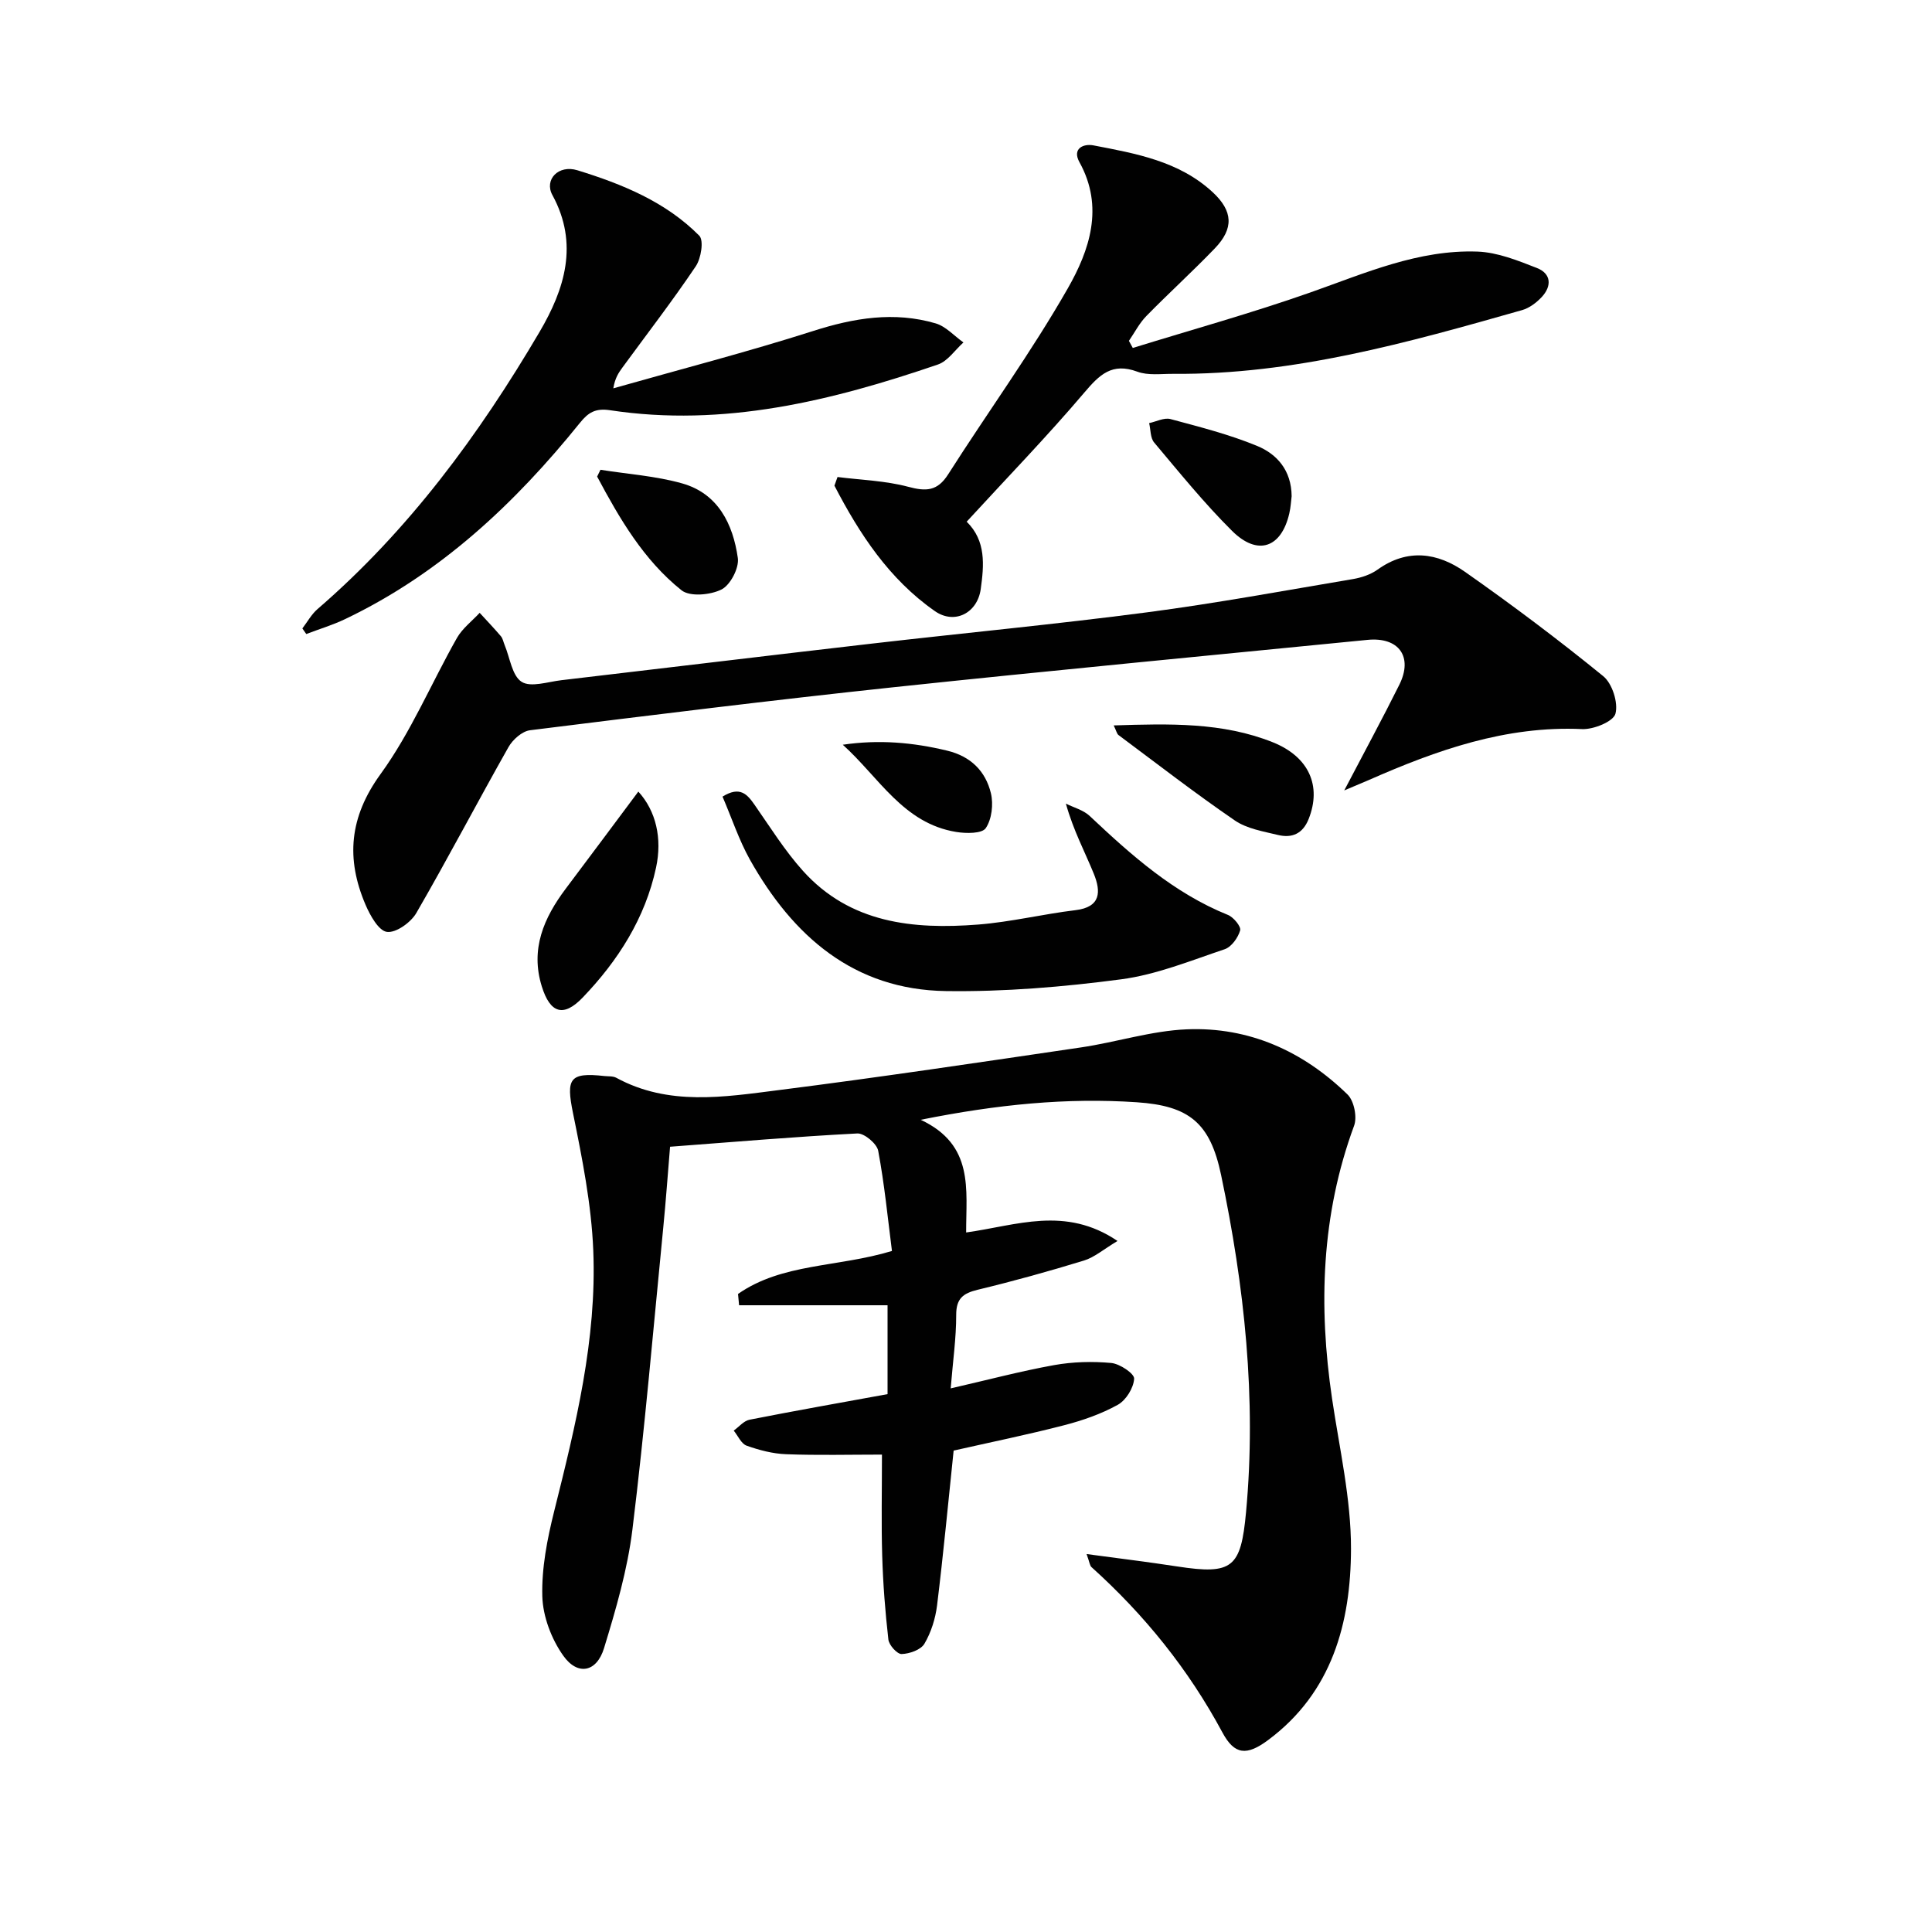 <svg enable-background="new 0 0 400 400" viewBox="0 0 400 400" xmlns="http://www.w3.org/2000/svg"><g fill="#010101"><path d="m224.97 321.75c6.82.92 12.81 1.65 18.78 2.57 11.45 1.76 13.16.27 14.23-11.24 2.19-23.58-.34-46.81-5.17-69.83-2.26-10.76-6.58-14.31-17.46-15.04-14.46-.97-28.79.43-44.73 3.63 11.11 5.2 9.38 14.42 9.41 23.33 10.4-1.44 20.52-5.57 31.34 1.76-2.91 1.74-4.77 3.38-6.94 4.05-7.27 2.23-14.62 4.27-22.01 6.05-3.03.73-4.46 1.82-4.45 5.21.01 4.77-.68 9.54-1.14 15.21 7.64-1.75 14.48-3.57 21.42-4.82 3.86-.69 7.93-.8 11.83-.44 1.77.17 4.79 2.2 4.73 3.25-.1 1.9-1.67 4.45-3.37 5.4-3.44 1.91-7.29 3.25-11.12 4.24-7.53 1.95-15.16 3.5-22.88 5.25-1.11 10.65-2.12 21.36-3.43 32.04-.34 2.74-1.23 5.59-2.62 7.95-.74 1.26-3.07 2.08-4.72 2.13-.92.03-2.61-1.84-2.74-3-.66-5.77-1.11-11.57-1.28-17.38-.2-6.63-.05-13.26-.05-20.91-6.71 0-13.28.17-19.83-.08-2.76-.1-5.58-.84-8.19-1.77-1.12-.4-1.79-2.04-2.67-3.12 1.08-.77 2.07-2.01 3.26-2.25 9.43-1.86 18.9-3.53 28.59-5.3 0-5.69 0-11.3 0-18.4-10.23 0-20.49 0-30.74 0-.07-.78-.15-1.56-.22-2.34 9.15-6.39 20.55-5.48 31.87-8.9-.87-6.79-1.55-13.83-2.85-20.75-.28-1.47-2.88-3.65-4.31-3.58-12.77.66-25.52 1.75-38.78 2.75-.47 5.59-.86 11.17-1.41 16.74-2.05 20.83-3.83 41.7-6.38 62.48-1.02 8.32-3.42 16.54-5.88 24.59-1.52 4.99-5.46 5.78-8.45 1.55-2.44-3.44-4.21-8.1-4.33-12.27-.16-5.86 1.02-11.89 2.46-17.64 4.44-17.76 8.84-35.58 8.09-54-.39-9.52-2.29-19.05-4.2-28.43-1.45-7.13-.74-8.46 6.5-7.66.83.09 1.77-.01 2.46.36 10.82 5.89 22.31 3.99 33.59 2.56 20.9-2.65 41.75-5.77 62.6-8.84 7.35-1.08 14.6-3.45 21.95-3.75 12.88-.53 24.07 4.53 33.26 13.49 1.35 1.31 2.03 4.67 1.36 6.47-6.8 18.45-7.4 37.31-4.56 56.52 1.53 10.34 3.94 20.73 3.92 31.09-.04 15.28-3.9 29.73-17.16 39.58-4.43 3.3-6.96 3.08-9.45-1.55-7.02-13.07-16.13-24.36-27.1-34.24-.35-.28-.38-.89-1.03-2.72z"/><path d="m278.31 163.65c4.21-8.05 7.94-14.91 11.41-21.89 2.88-5.8-.12-9.92-6.6-9.28-32.72 3.24-65.47 6.34-98.17 9.81-25.1 2.67-50.16 5.78-75.21 8.9-1.64.2-3.6 1.95-4.47 3.5-6.44 11.39-12.51 23-19.07 34.33-1.13 1.96-4.2 4.16-6.08 3.92-1.72-.22-3.49-3.4-4.44-5.62-4.08-9.54-3.37-18.13 3.12-27.07 6.28-8.65 10.49-18.79 15.8-28.16 1.13-1.99 3.12-3.49 4.71-5.21 1.47 1.61 2.98 3.18 4.39 4.84.41.48.52 1.21.78 1.83 1.1 2.64 1.53 6.34 3.51 7.61 1.9 1.21 5.42 0 8.22-.33 21.44-2.51 42.88-5.11 64.32-7.58 18.97-2.19 37.99-3.99 56.92-6.47 14.28-1.87 28.46-4.5 42.67-6.89 1.76-.3 3.65-.93 5.08-1.95 6.22-4.46 12.45-3.52 18.12.46 9.78 6.86 19.35 14.05 28.61 21.59 1.87 1.52 3.14 5.51 2.53 7.78-.44 1.62-4.53 3.29-6.91 3.18-15.79-.72-30.09 4.35-44.16 10.55-1.44.62-2.89 1.22-5.08 2.15z"/><path d="m200.14 108.01c4.04 3.96 3.6 8.99 2.91 13.96-.69 4.95-5.41 7.41-9.5 4.55-9.47-6.61-15.6-15.97-20.79-25.97.21-.6.43-1.19.64-1.79 4.89.62 9.9.76 14.62 2.02 3.71.99 6.05.94 8.29-2.58 8.2-12.88 17.22-25.28 24.78-38.52 4.47-7.84 7.55-16.8 2.4-26.1-1.56-2.82.81-3.88 2.9-3.48 8.8 1.69 17.74 3.26 24.69 9.7 4.19 3.89 4.42 7.49.42 11.64-4.6 4.78-9.52 9.25-14.16 13.99-1.45 1.48-2.42 3.41-3.61 5.14.27.49.53.98.8 1.47 12.29-3.8 24.7-7.24 36.82-11.51 11.29-3.98 22.33-8.88 34.55-8.44 4.15.15 8.35 1.85 12.31 3.4 2.98 1.17 3.1 3.76.97 6.03-1.08 1.15-2.54 2.25-4.03 2.68-23.65 6.72-47.32 13.41-72.24 13.2-2.5-.02-5.21.38-7.44-.45-5.25-1.94-7.83.62-11 4.36-7.74 9.11-16.08 17.71-24.33 26.7z"/><path d="m62.6 130.11c1.03-1.34 1.87-2.9 3.12-3.99 18.89-16.3 33.46-36.09 46-57.42 5.17-8.8 8.17-18.19 2.65-28.31-1.74-3.18 1.23-6.36 5.2-5.13 9.24 2.85 18.25 6.51 25.21 13.54.97.98.37 4.69-.72 6.32-4.82 7.16-10.1 14.01-15.2 20.98-.78 1.07-1.53 2.16-1.88 4.3 13.8-3.92 27.71-7.51 41.37-11.87 8.46-2.71 16.78-4.09 25.36-1.58 2.12.62 3.85 2.6 5.76 3.95-1.75 1.56-3.24 3.87-5.29 4.57-22.01 7.53-44.37 13.03-67.9 9.46-2.99-.45-4.48.47-6.19 2.59-13.51 16.76-28.95 31.25-48.62 40.65-2.59 1.24-5.37 2.07-8.06 3.1-.27-.38-.54-.77-.81-1.16z"/><path d="m149.59 164.93c3.61-2.24 5.11-.5 6.66 1.73 3.23 4.63 6.24 9.47 9.99 13.64 9.77 10.86 22.81 12.17 36.27 11.12 6.76-.53 13.42-2.17 20.16-2.98 5.33-.64 5.25-3.91 3.81-7.49-1.86-4.59-4.24-8.97-5.8-14.57 1.66.83 3.62 1.33 4.91 2.54 8.63 8.13 17.42 15.98 28.65 20.51 1.16.47 2.75 2.41 2.52 3.2-.44 1.52-1.8 3.43-3.21 3.9-7.06 2.37-14.14 5.27-21.45 6.23-11.99 1.58-24.17 2.6-36.26 2.43-19.06-.27-31.67-11.36-40.58-27.21-2.29-4.11-3.79-8.69-5.67-13.05z"/><path d="m132.16 163.89c3.66 4.01 4.97 9.69 3.67 15.73-2.25 10.48-7.86 19.27-15.19 26.91-3.98 4.15-6.73 3.26-8.46-2.28-2.42-7.74.41-14.22 4.96-20.27 5.03-6.68 10.02-13.39 15.02-20.09z"/><path d="m230.58 150.19c11.59-.37 22.51-.67 32.92 3.48 7.53 3.01 10.16 9.06 7.44 15.9-1.22 3.07-3.47 4-6.35 3.3-3.06-.74-6.43-1.29-8.93-3-8.22-5.63-16.1-11.74-24.09-17.69-.33-.25-.43-.83-.99-1.99z"/><path d="m267.42 102.73c-.12.92-.18 2.26-.48 3.55-1.64 7.15-6.55 8.9-11.85 3.64-5.76-5.72-10.9-12.08-16.14-18.31-.8-.95-.71-2.66-1.03-4.01 1.47-.31 3.1-1.18 4.4-.84 6.06 1.63 12.19 3.18 17.97 5.57 4.06 1.68 7.08 5 7.13 10.4z"/><path d="m124.32 97.26c5.65.9 11.44 1.28 16.9 2.82 7.46 2.1 10.54 8.43 11.54 15.45.29 2.07-1.54 5.58-3.37 6.51-2.3 1.16-6.56 1.55-8.29.17-7.84-6.26-12.83-14.84-17.47-23.54.23-.48.46-.95.69-1.41z"/><path d="m174.49 154.19c7.48-1.11 14.54-.48 21.59 1.22 4.89 1.17 7.98 4.24 9.08 8.84.54 2.26.18 5.37-1.07 7.21-.78 1.15-4.07 1.12-6.1.79-10.98-1.77-16.01-11.33-23.5-18.06z"/></g></svg>